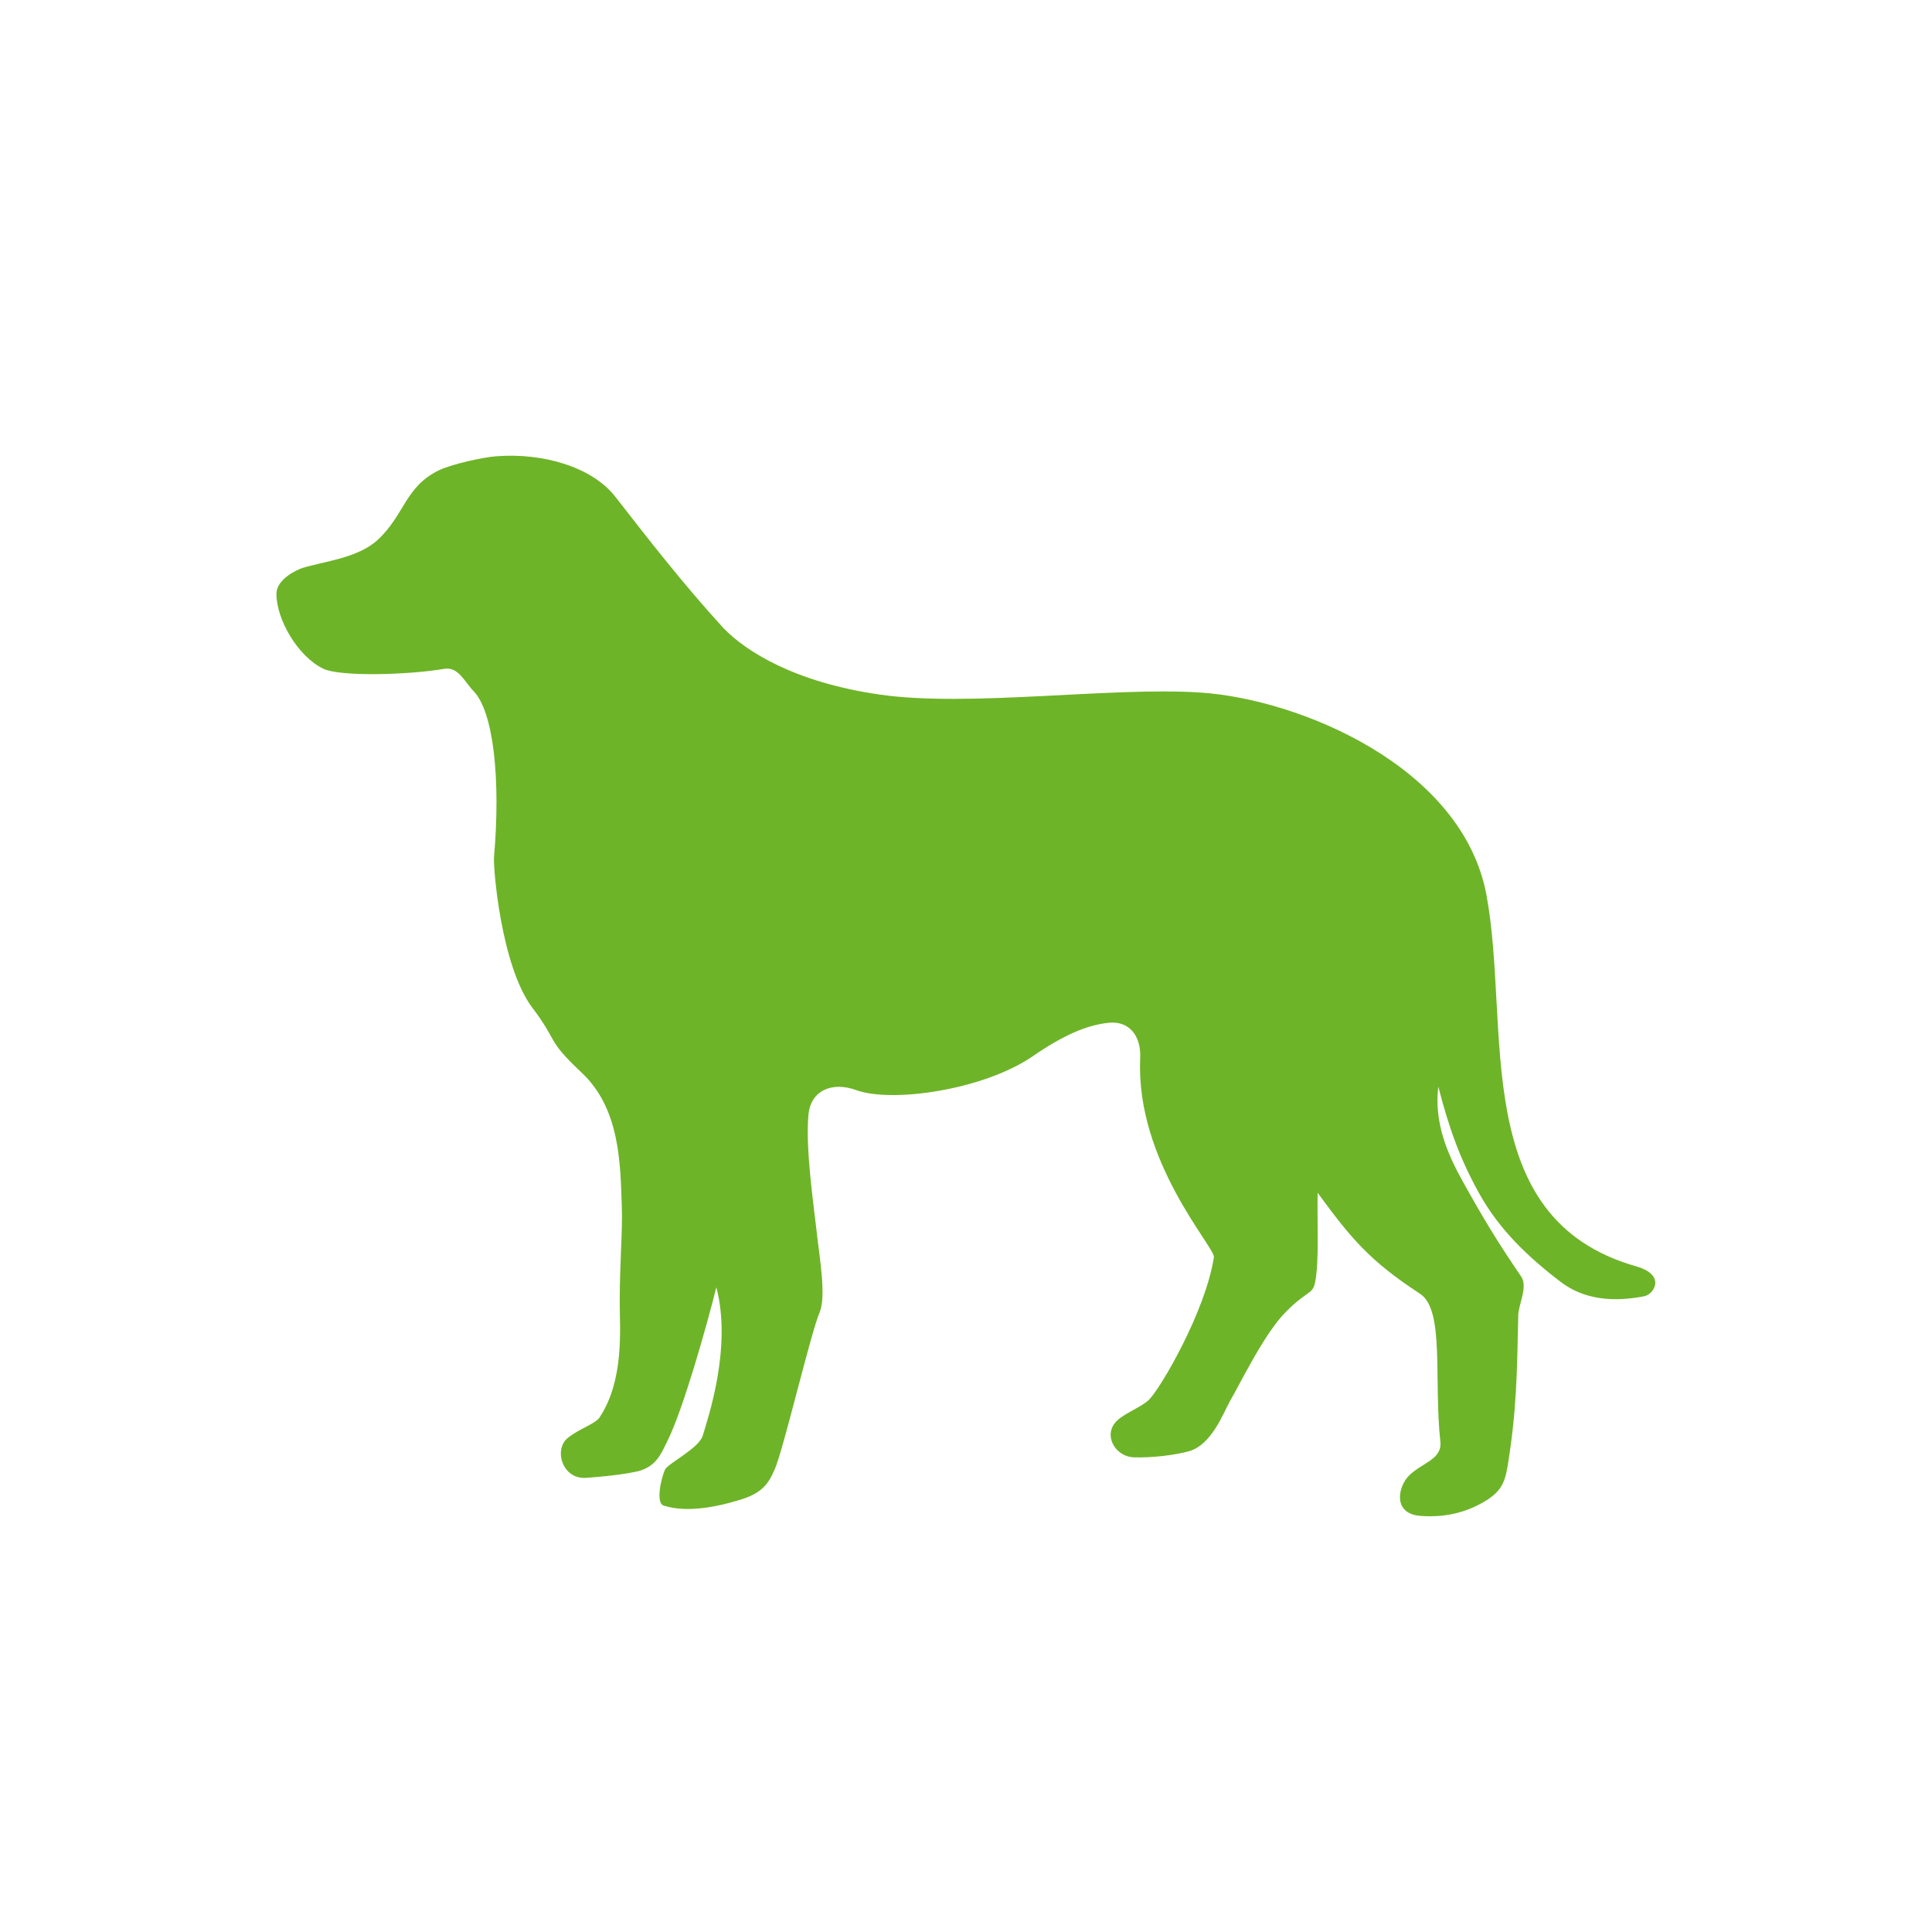 <?xml version="1.0" encoding="utf-8"?>
<!-- Generator: Adobe Illustrator 26.3.1, SVG Export Plug-In . SVG Version: 6.00 Build 0)  -->
<svg version="1.1" id="レイヤー_1" xmlns="http://www.w3.org/2000/svg" xmlns:xlink="http://www.w3.org/1999/xlink" x="0px"
	 y="0px" viewBox="0 0 65 65" style="enable-background:new 0 0 65 65;" xml:space="preserve">
<style type="text/css">
	.st0{fill:#6EB428;}
</style>
<path class="st0" d="M29.61,23.37c2.99,0.43,7.78-0.27,10.78-0.07c3.32,0.22,8.81,2.48,9.62,6.81c0.83,4.46-0.63,10.87,5.02,12.49
	c1.05,0.29,0.61,0.95,0.29,1.01c-1.01,0.2-2.01,0.13-2.81-0.48c-1.1-0.84-2.06-1.75-2.74-2.97c-0.64-1.15-1.01-2.17-1.38-3.6
	c-0.15,1.24,0.33,2.3,0.83,3.2c0.68,1.22,1.14,1.99,1.96,3.19c0.23,0.34-0.09,0.93-0.1,1.3c-0.04,1.86-0.05,3.21-0.36,5.09
	c-0.1,0.62-0.28,0.89-0.83,1.21c-0.53,0.3-1.21,0.52-2.11,0.45c-0.94-0.08-0.74-0.99-0.38-1.35c0.42-0.43,1.12-0.54,1.06-1.14
	c-0.23-2.11,0.15-4.43-0.68-4.98c-1.73-1.13-2.34-1.89-3.45-3.4c-0.02,0.98,0.06,2.34-0.09,3.04c-0.08,0.38-0.31,0.28-0.98,0.97
	c-0.71,0.7-1.53,2.4-1.89,3.02c-0.2,0.35-0.59,1.43-1.35,1.66c-0.49,0.14-1.28,0.23-1.88,0.21c-0.65-0.03-1.06-0.8-0.53-1.26
	c0.27-0.24,0.82-0.45,1.05-0.68c0.38-0.38,1.89-2.94,2.18-4.79c0.05-0.33-2.63-3.21-2.48-6.68c0.04-0.79-0.38-1.28-1.06-1.21
	c-0.68,0.07-1.46,0.37-2.56,1.13c-1.65,1.13-4.75,1.58-5.95,1.13c-0.78-0.28-1.51,0-1.59,0.83c-0.11,1.18,0.19,3.13,0.3,4.15
	c0.07,0.63,0.3,1.96,0.08,2.49c-0.3,0.69-1.21,4.58-1.51,5.28c-0.22,0.52-0.45,0.83-1.21,1.05c-0.65,0.2-1.73,0.45-2.54,0.18
	c-0.26-0.09-0.08-0.91,0.05-1.2c0.11-0.23,1.16-0.72,1.28-1.17c0.15-0.52,0.99-2.94,0.45-4.97c-0.3,1.21-1.12,4.14-1.66,5.2
	c-0.22,0.45-0.38,0.83-0.98,0.99c-0.28,0.06-0.76,0.15-1.74,0.22c-0.8,0.06-1.1-0.95-0.62-1.34c0.36-0.3,0.92-0.47,1.07-0.69
	c0.84-1.26,0.68-3.02,0.68-3.84c0-1.47,0.1-2.4,0.07-3.25c-0.05-1.47-0.06-3.31-1.36-4.52c-1.21-1.14-0.75-0.99-1.66-2.19
	c-1.05-1.41-1.31-4.72-1.28-5.05c0.23-2.64-0.02-4.89-0.68-5.58c-0.31-0.32-0.52-0.83-0.98-0.76c-1.21,0.21-3.52,0.27-4.08,0
	c-0.86-0.41-1.58-1.66-1.58-2.52c0-0.49,0.67-0.8,0.87-0.87c0.71-0.22,1.86-0.33,2.53-0.94c0.92-0.85,0.92-1.79,2.07-2.35
	c0.45-0.21,1.49-0.44,1.93-0.47c1.55-0.12,3.21,0.35,4,1.36c1.06,1.36,2.25,2.9,3.63,4.41C25.08,21.91,26.74,22.96,29.61,23.37"/>
</svg>
